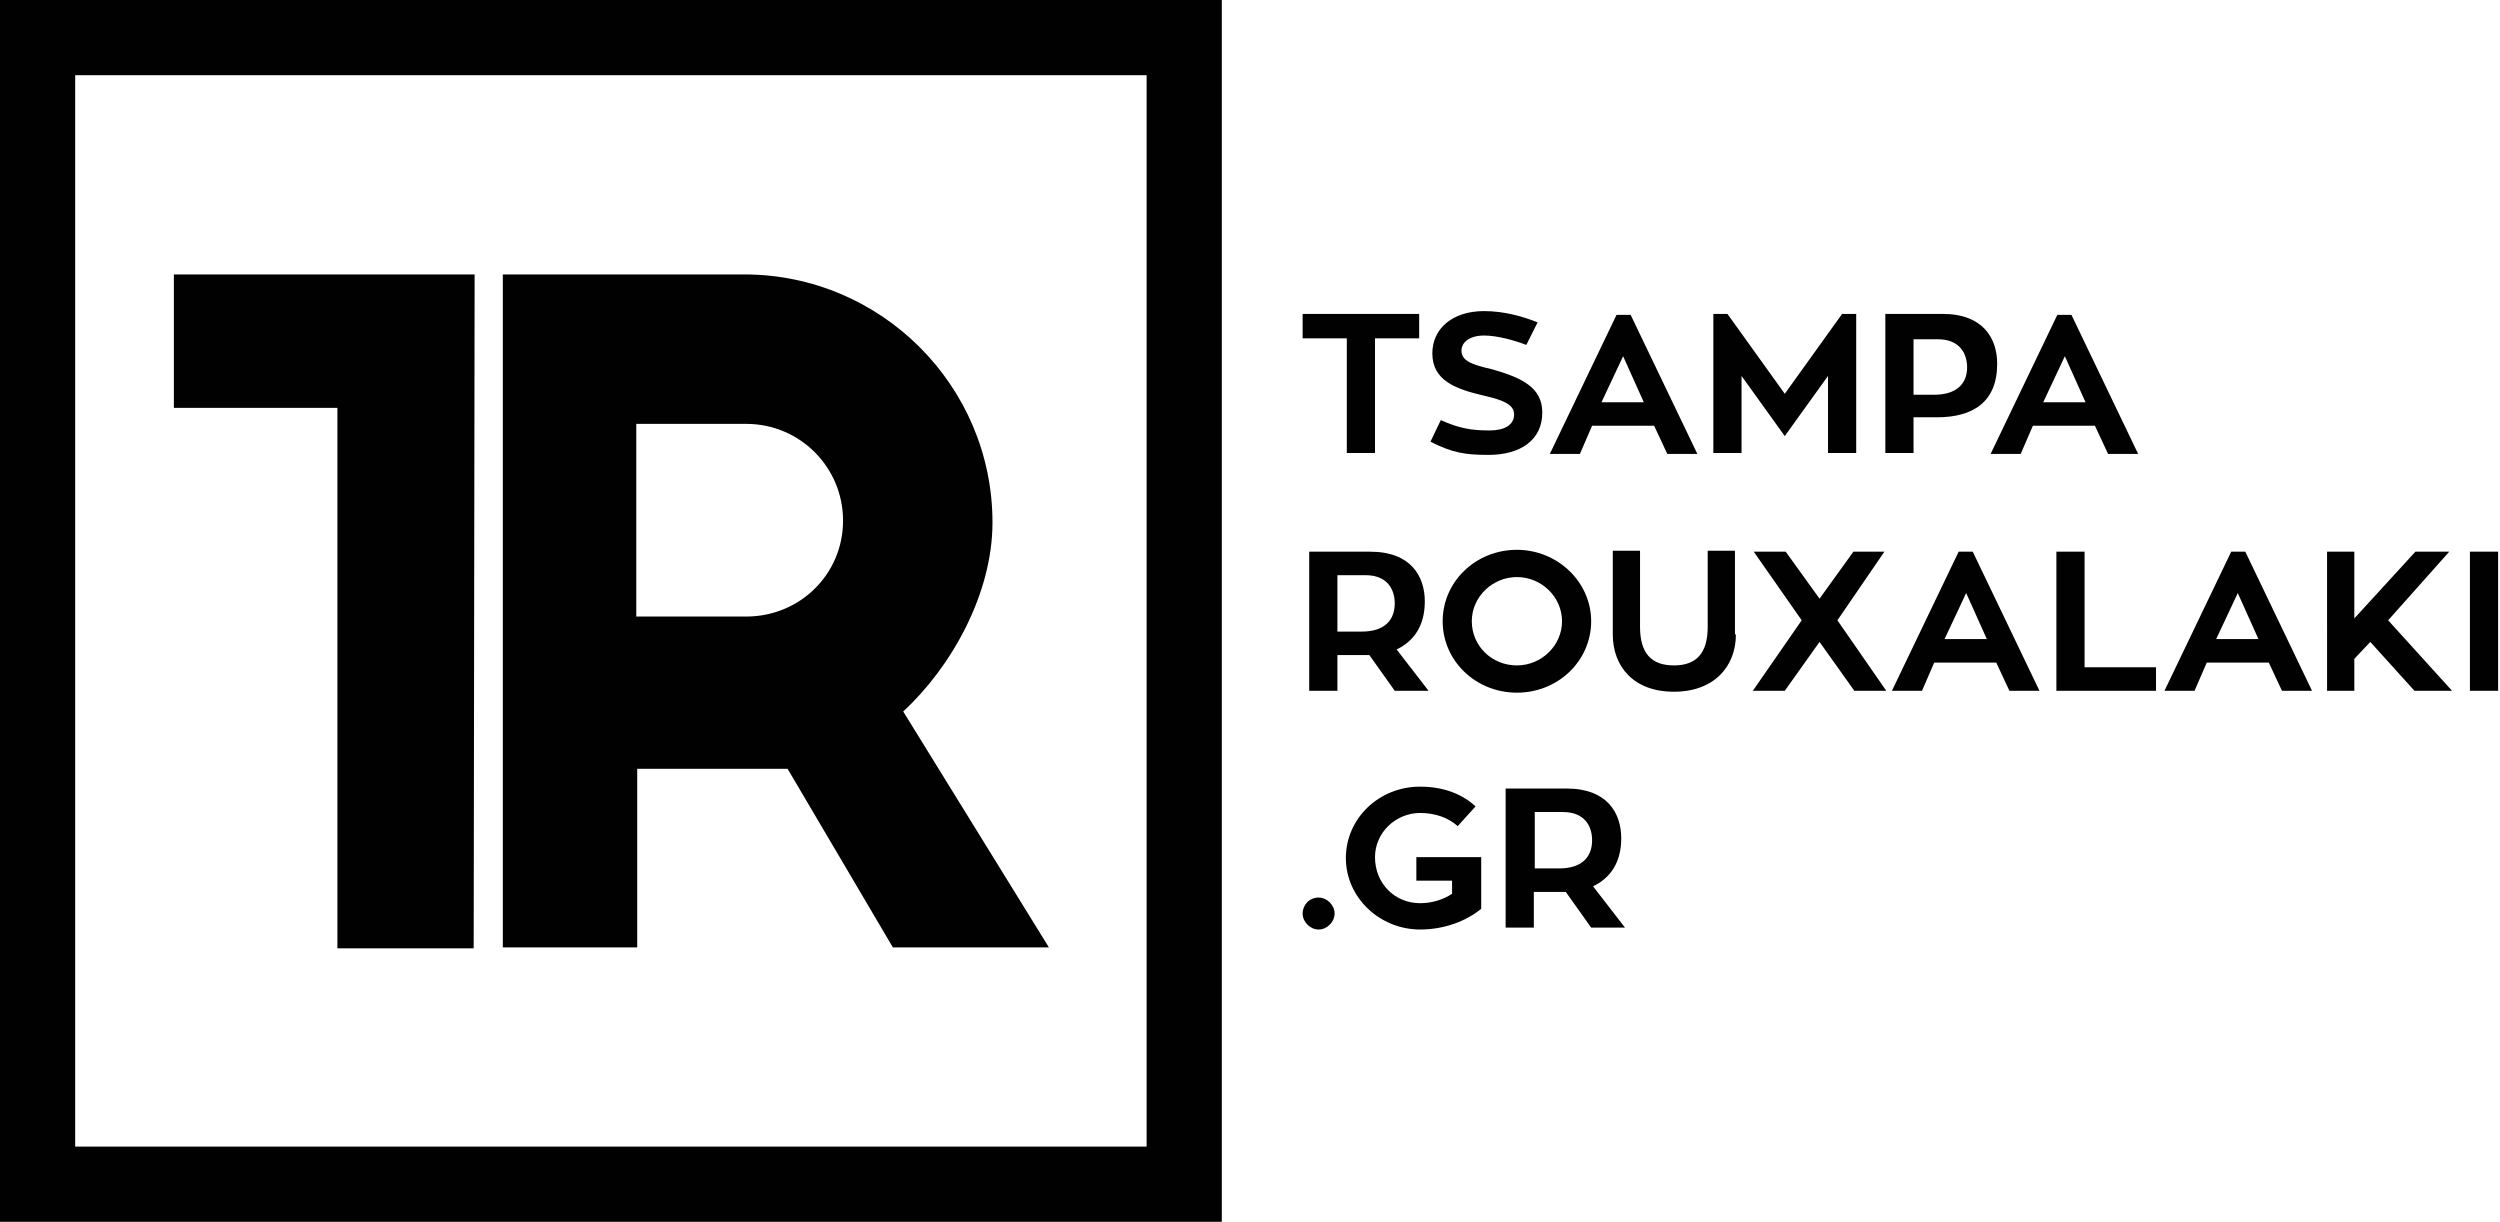 <svg version="1.1" id="Layer_1" xmlns="http://www.w3.org/2000/svg" x="0" y="0" width="266" height="130" xml:space="preserve"><style>.st0{fill:#010101}</style><path class="st0" d="M151 36h-4.7v12.2h-3V36h-4.7v-2.6H151V36zM164.1 43.9c0 2.9-2.3 4.5-5.7 4.5-2.5 0-3.8-.2-6.2-1.4l1.1-2.3c2 .9 3.3 1.1 5.2 1.1 1.6 0 2.6-.6 2.6-1.7 0-1-1-1.5-3.2-2-3-.7-5.5-1.6-5.5-4.5 0-2.6 2.1-4.5 5.5-4.5 2.2 0 4.2.6 5.7 1.2l-1.2 2.4c-1.3-.5-3.1-1-4.5-1-1.5 0-2.4.7-2.4 1.6 0 1.1 1.1 1.5 3.3 2 3.1.9 5.3 1.9 5.3 4.6zM176 45.3h-6.6l-1.3 3h-3.2l7.1-14.8h1.5l7.1 14.8h-3.2l-1.4-3zm-5.6-2.5h4.5l-2.2-4.9-2.3 4.9zM197.5 33.4v14.8h-3V40l-4.6 6.4-4.6-6.4v8.2h-3V33.4h1.5l6.1 8.5 6.1-8.5h1.5zM206.7 33.4c4.3 0 5.8 2.6 5.8 5.3 0 4.1-2.6 5.7-6.4 5.7h-2.5v3.8h-3V33.4h6.1zm-.9 8.6c2.4 0 3.5-1.2 3.5-2.9 0-1.5-.8-3-3.1-3h-2.6V42h2.2zM222.9 45.3h-6.6l-1.3 3h-3.2l7.1-14.8h1.5l7.1 14.8h-3.2l-1.4-3zm-5.5-2.5h4.5l-2.2-4.9-2.3 4.9zM145.7 69.7h-3.4v3.8h-3V58.7h6.5c4.3 0 5.8 2.6 5.8 5.3 0 2.5-1.1 4.2-3 5.1l3.4 4.4h-3.6l-2.7-3.8zm-3.4-2.5h2.6c2.4 0 3.5-1.2 3.5-3 0-1.5-.8-3-3.1-3h-3v6zM169.3 66.1c0 4.2-3.5 7.6-7.9 7.6s-7.9-3.4-7.9-7.6c0-4.2 3.5-7.6 7.9-7.6 4.3 0 7.9 3.4 7.9 7.6zm-3.1 0c0-2.6-2.2-4.7-4.8-4.7-2.6 0-4.8 2.1-4.8 4.7s2.1 4.7 4.8 4.7c2.6 0 4.8-2.1 4.8-4.7zM184.7 67.5c0 3.4-2.3 6.1-6.6 6.1s-6.5-2.7-6.5-6.1v-8.9h2.9v8.1c0 2.8 1.2 4.1 3.6 4.1 2.4 0 3.6-1.3 3.6-4.1v-8.1h2.9v8.9zM197.2 58.7h3.3l-5 7.3 5.2 7.5h-3.4l-3.7-5.2-3.7 5.2h-3.4l5.2-7.5-5.1-7.3h3.4l3.6 5 3.6-5zM212.4 70.5h-6.6l-1.3 3h-3.2l7.1-14.8h1.5l7.1 14.8h-3.2l-1.4-3zm-5.5-2.5h4.5l-2.2-4.9-2.3 4.9zM229.4 71v2.5h-10.6V58.7h3V71h7.6zM241.4 70.5h-6.6l-1.3 3h-3.2l7.1-14.8h1.5l7.1 14.8h-3.2l-1.4-3zm-5.6-2.5h4.5l-2.2-4.9-2.3 4.9zM260.9 73.5h-4l-4.7-5.2-1.7 1.8v3.4h-2.9V58.7h2.9v7.1l6.5-7.1h3.6l-6.5 7.3 6.8 7.5zM265.8 73.5h-3V58.7h3v14.8zM140.3 98.9c-.9 0-1.7-.8-1.7-1.7 0-.9.7-1.7 1.7-1.7.9 0 1.7.8 1.7 1.7 0 .9-.8 1.7-1.7 1.7zM157.6 91.3v5.4c-1.6 1.3-3.9 2.2-6.5 2.2-4.3 0-7.9-3.4-7.9-7.6 0-4.2 3.5-7.6 7.9-7.6 2.5 0 4.5.8 5.9 2.1l-1.9 2.1c-1-.9-2.4-1.4-4-1.4-2.6 0-4.8 2.1-4.8 4.7 0 2.8 2.1 4.9 4.8 4.9 1.3 0 2.5-.4 3.4-1v-1.4h-3.8v-2.5h6.9zM166.6 94.9h-3.4v3.8h-3V83.9h6.5c4.3 0 5.8 2.6 5.8 5.3 0 2.5-1.1 4.2-3 5.1l3.4 4.4h-3.6l-2.7-3.8zm-3.3-2.5h2.6c2.4 0 3.5-1.2 3.5-3 0-1.5-.8-3-3.1-3h-3v6z"/><g><path class="st0" d="M18.5 29.2h32l-.1 71.7H35.9V43.4H18.5V29.2zM95 100.8l-11.2-19h-16v19H53.5V29.2h25.7c14.5 0 26.4 11.8 26.4 26.4 0 7.6-4.4 15.4-9.5 20.1l15.5 25.1H95zM67.7 65.6h11.7c5.7 0 10.3-4.5 10.3-10.2 0-5.7-4.6-10.3-10.3-10.3H67.7v20.5z"/></g><path class="st0" d="M0 0v130h130V0H0zm8 122V8h114v114H8z"/></svg>
